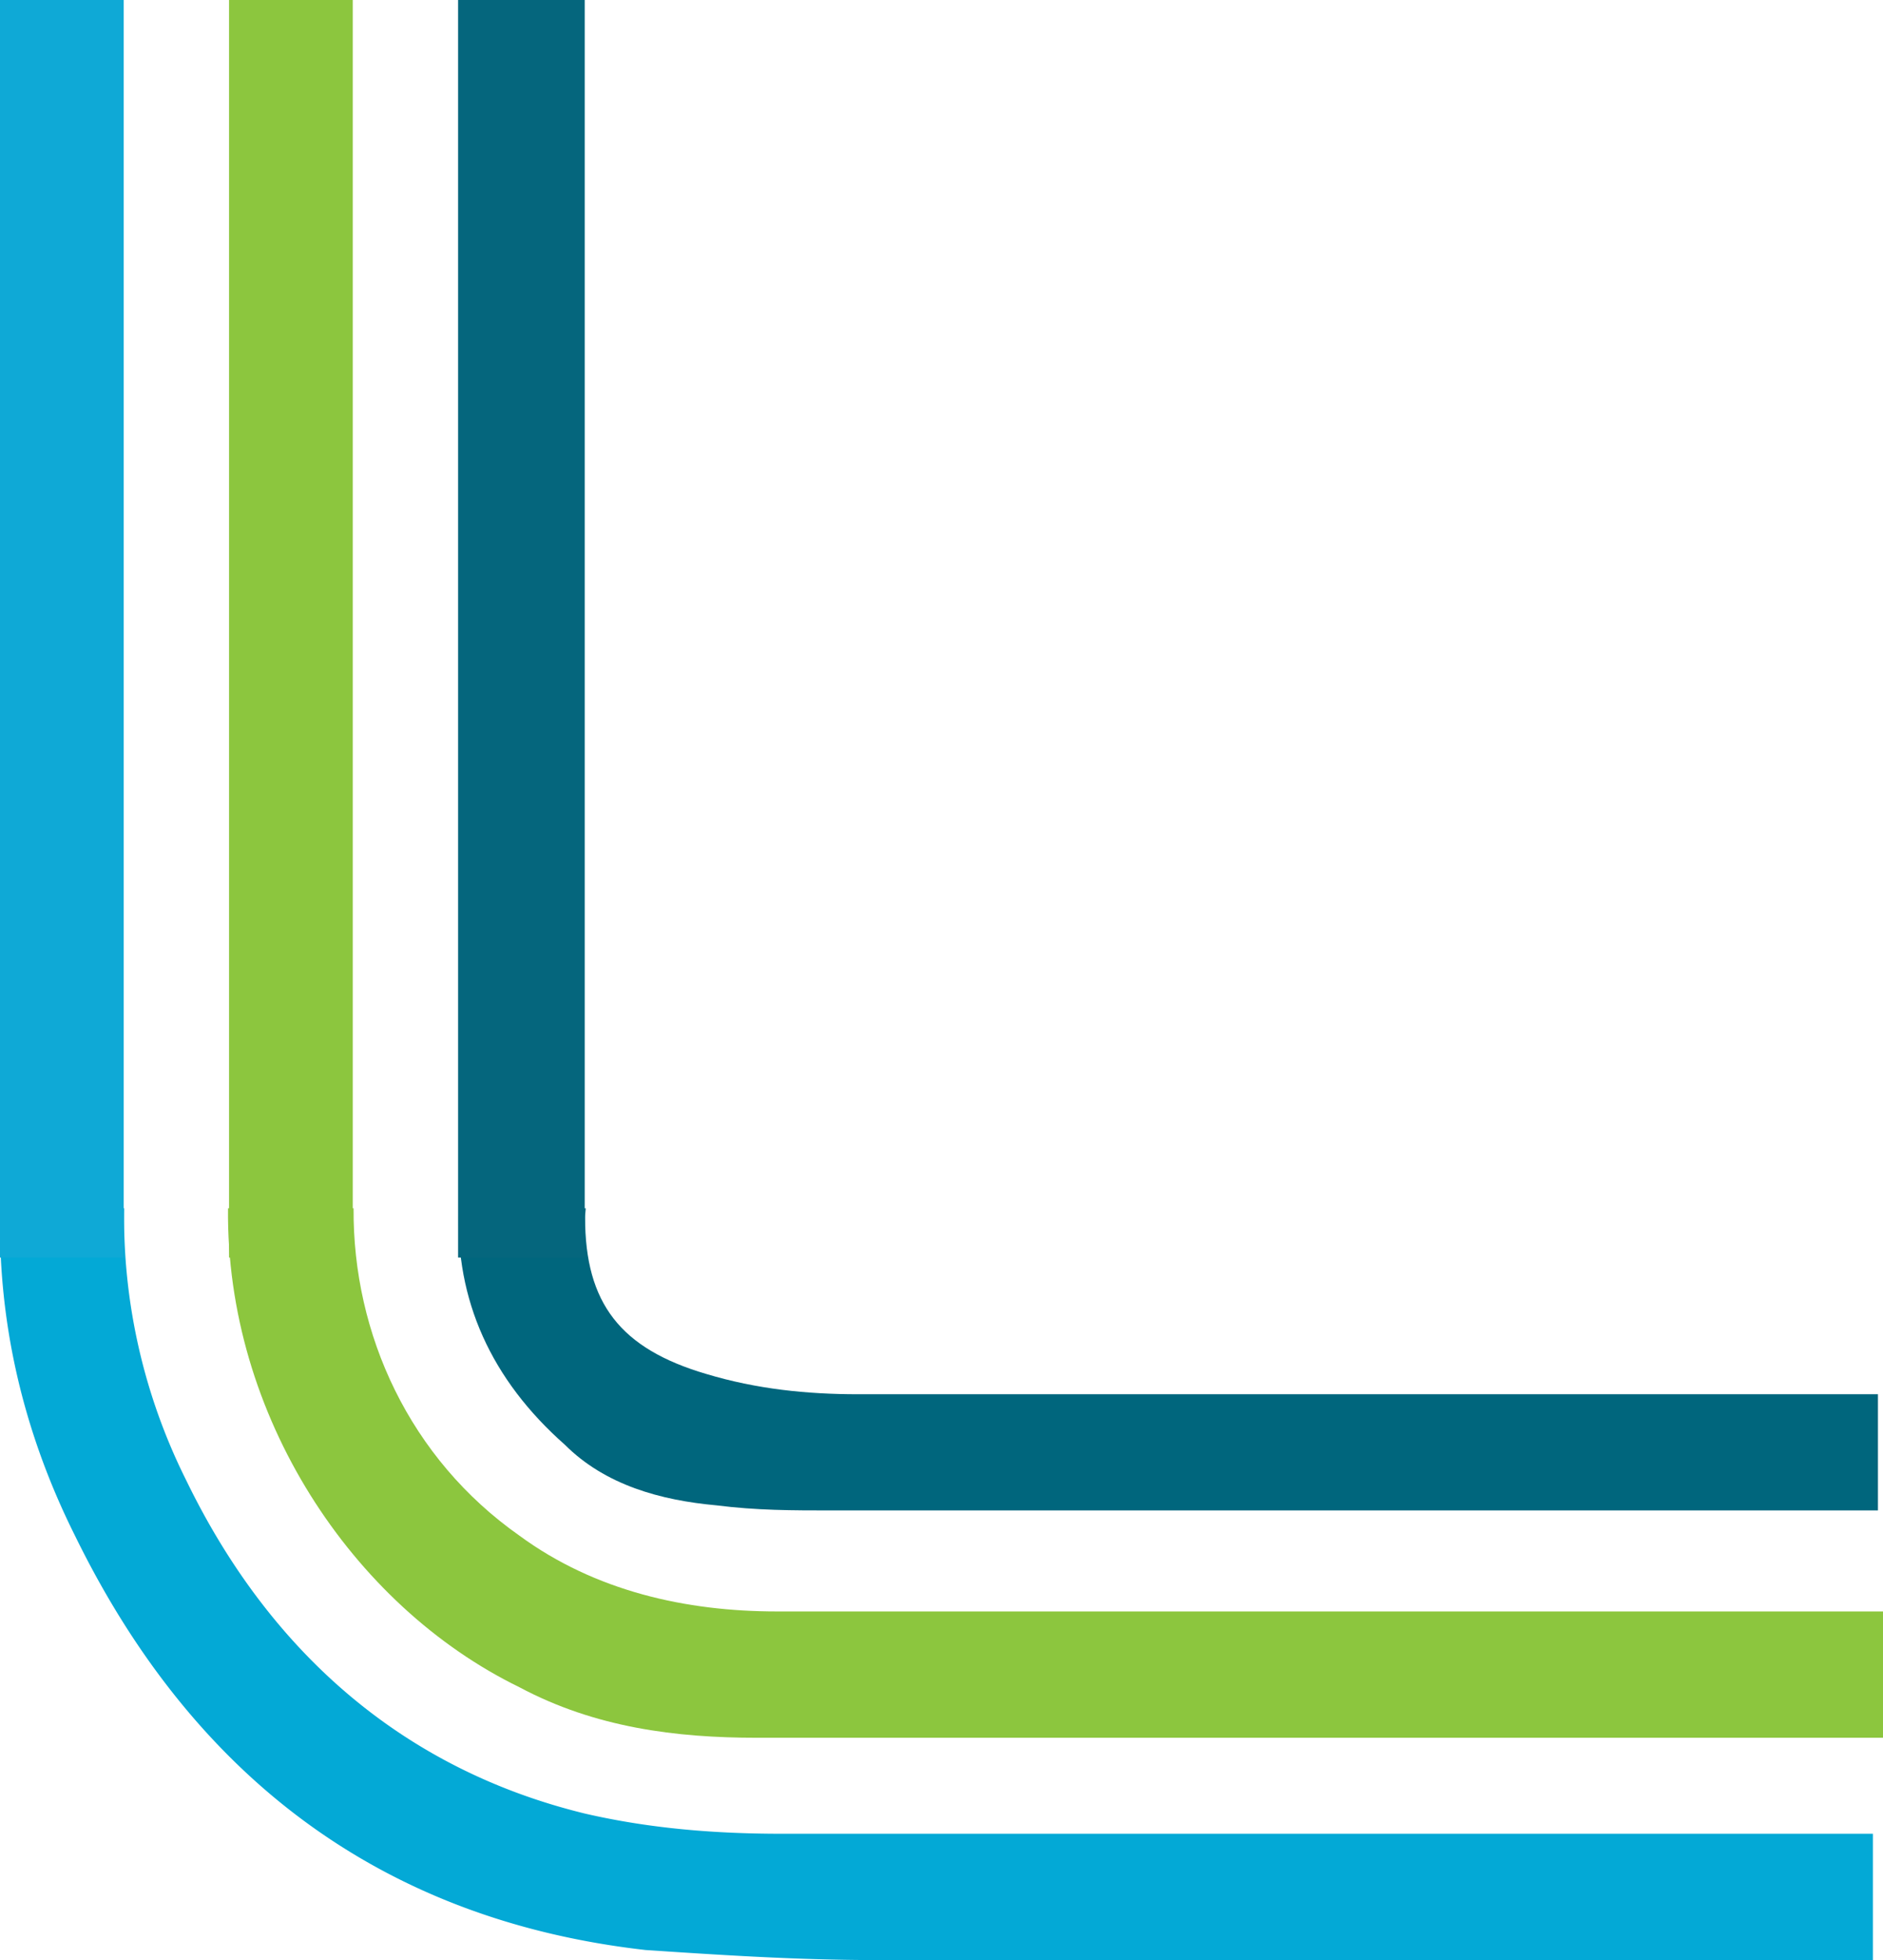 <svg xmlns="http://www.w3.org/2000/svg" xmlns:xlink="http://www.w3.org/1999/xlink" width="752.698" height="783.141" viewBox="0 0 752.698 783.141">
  <defs>
    <clipPath id="clip-path">
      <rect id="Rectangle_2100" data-name="Rectangle 2100" width="300.392" height="752.695" fill="none"/>
    </clipPath>
  </defs>
  <g id="Group_13883" data-name="Group 13883" transform="translate(-8416.498 18530.445)">
    <g id="Group_13881" data-name="Group 13881" transform="translate(8416.5 -17747.305) rotate(-90)">
      <g id="Group_2920" data-name="Group 2920" transform="translate(0 0)" clip-path="url(#clip-path)">
        <path id="Path_11722" data-name="Path 11722" d="M4.017,258.094C16.15,151.1,74.674,76.405,169.556,29.974,212.495,8.514,256.443-.954,300.392.076v49.54a234.925,234.925,0,0,0-108.609,24.77c-66.639,32.3-115.069,84.788-133.258,159.482-6.056,26.244-8.055,52.488-8.055,78.732V748.653H0v-397.7c0-32.3,2-62.582,4.017-92.863" transform="translate(0 0.005)" fill="#03a9d6"/>
        <path id="Path_11723" data-name="Path 11723" d="M26.245,51.546C52.206,22.112,84.163,7.658,120.723,9.192V59.883c-1.211-.061-2.382-.262-3.634-.262-34.319,0-52.468,14.131-62.561,48.45-6.076,20.188-8.1,40.375-8.1,60.563v407.79H0V158.54c0-16.15,0-30.281,2.039-46.432C4.059,89.9,10.095,67.7,26.245,51.546" transform="translate(179.649 174.253)" fill="#00667d"/>
        <path id="Path_11724" data-name="Path 11724" d="M211.566,4.526V54.712c-50.408-.343-100.009,22.449-130.816,66.3C58.544,151.29,50.469,187.628,50.469,223.965V666.074H0V215.89c0-32.3,4.038-64.6,20.188-94.882C52.71,54.228,128.837,3.638,211.566,4.526" transform="translate(88.826 86.621)" fill="#8cc63e"/>
      </g>
    </g>
    <g id="Group_13882" data-name="Group 13882" transform="translate(8147 -20130.531)">
      <rect id="Rectangle_2110" data-name="Rectangle 2110" width="49.451" height="502.445" transform="translate(318.949 2102.531) rotate(180)" fill="#0fa9d6"/>
      <rect id="Rectangle_2548" data-name="Rectangle 2548" width="50.62" height="502.445" transform="translate(503.237 2102.531) rotate(180)" fill="#05667d"/>
      <rect id="Rectangle_2547" data-name="Rectangle 2547" width="49.451" height="502.445" transform="translate(410.51 2102.531) rotate(180)" fill="#8cc63e"/>
    </g>
  </g>
</svg>
